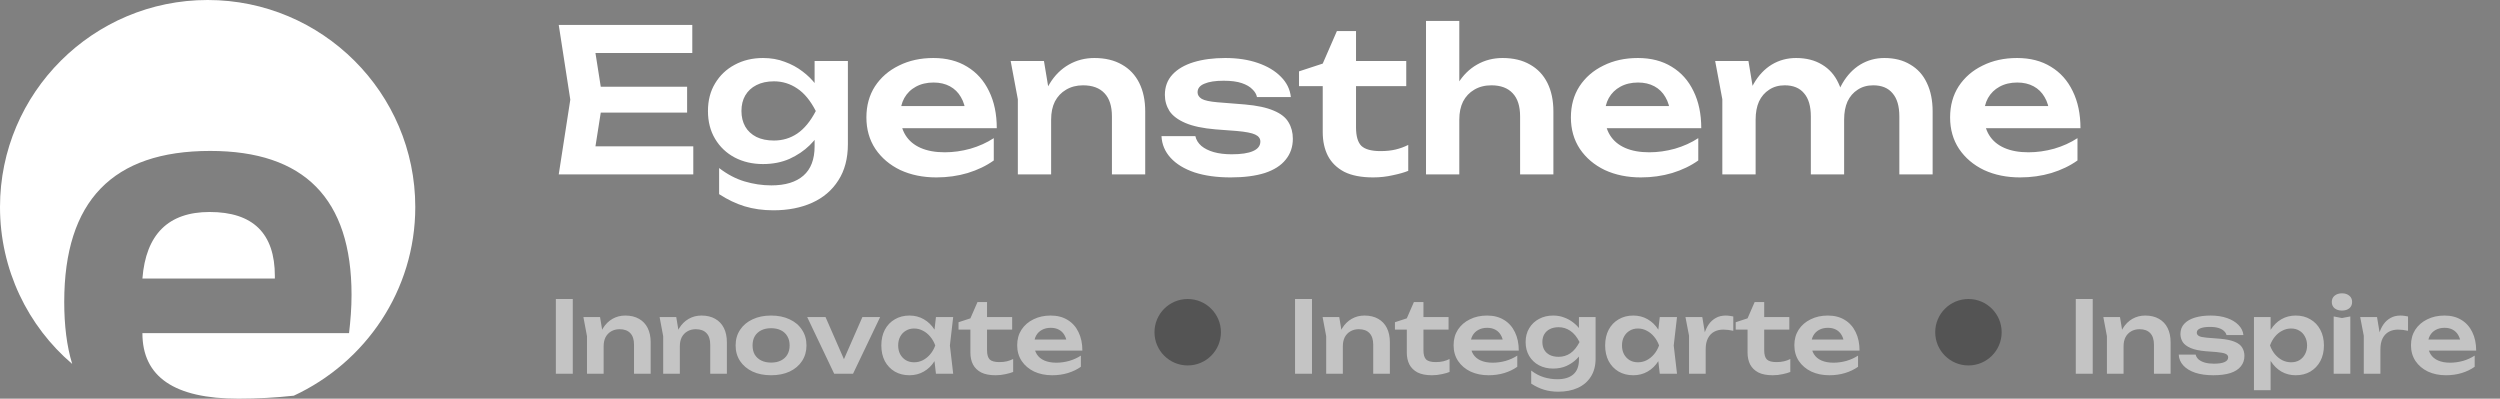 <svg width="301" height="48" viewBox="0 0 301 48" fill="none" xmlns="http://www.w3.org/2000/svg">
<rect x="0" y="0" width="301" height="48" fill="#808080" stroke="none"/>
<path d="M249.924 36H251.964V45H249.924V36ZM253.241 38.172H255.245L255.677 40.776V45H253.673V40.476L253.241 38.172ZM258.281 37.992C258.929 37.992 259.481 38.124 259.937 38.388C260.393 38.644 260.741 39.012 260.981 39.492C261.221 39.972 261.341 40.544 261.341 41.208V45H259.337V41.508C259.337 40.892 259.189 40.428 258.893 40.116C258.597 39.796 258.165 39.636 257.597 39.636C257.213 39.636 256.873 39.724 256.577 39.9C256.289 40.068 256.065 40.304 255.905 40.608C255.753 40.912 255.677 41.276 255.677 41.7L255.017 41.352C255.097 40.632 255.289 40.024 255.593 39.528C255.897 39.032 256.281 38.652 256.745 38.388C257.209 38.124 257.721 37.992 258.281 37.992ZM270.228 42.852C270.228 43.34 270.084 43.76 269.796 44.112C269.516 44.464 269.096 44.732 268.536 44.916C267.976 45.092 267.292 45.18 266.484 45.18C265.652 45.18 264.928 45.08 264.312 44.88C263.696 44.672 263.216 44.38 262.872 44.004C262.528 43.628 262.344 43.192 262.32 42.696H264.36C264.408 42.92 264.528 43.116 264.72 43.284C264.912 43.444 265.16 43.568 265.464 43.656C265.776 43.744 266.136 43.788 266.544 43.788C267.112 43.788 267.54 43.724 267.828 43.596C268.124 43.468 268.272 43.276 268.272 43.02C268.272 42.836 268.168 42.696 267.96 42.6C267.76 42.504 267.388 42.432 266.844 42.384L265.572 42.288C264.812 42.224 264.208 42.096 263.76 41.904C263.312 41.712 262.992 41.472 262.8 41.184C262.616 40.888 262.524 40.564 262.524 40.212C262.524 39.724 262.676 39.316 262.98 38.988C263.284 38.66 263.708 38.412 264.252 38.244C264.804 38.076 265.44 37.992 266.16 37.992C266.896 37.992 267.552 38.092 268.128 38.292C268.704 38.492 269.164 38.768 269.508 39.12C269.86 39.472 270.06 39.88 270.108 40.344H268.068C268.036 40.176 267.944 40.02 267.792 39.876C267.648 39.724 267.436 39.6 267.156 39.504C266.876 39.408 266.512 39.36 266.064 39.36C265.56 39.36 265.172 39.42 264.9 39.54C264.628 39.652 264.492 39.824 264.492 40.056C264.492 40.216 264.576 40.348 264.744 40.452C264.912 40.548 265.224 40.616 265.68 40.656L267.336 40.788C268.072 40.852 268.652 40.976 269.076 41.16C269.5 41.336 269.796 41.568 269.964 41.856C270.14 42.144 270.228 42.476 270.228 42.852ZM271.377 38.172H273.381V40.344L273.297 40.608V42.252L273.381 42.744V46.98H271.377V38.172ZM272.685 41.592C272.821 40.864 273.057 40.232 273.393 39.696C273.737 39.152 274.165 38.732 274.677 38.436C275.197 38.14 275.773 37.992 276.405 37.992C277.077 37.992 277.665 38.144 278.169 38.448C278.681 38.744 279.081 39.164 279.369 39.708C279.657 40.244 279.801 40.872 279.801 41.592C279.801 42.304 279.657 42.932 279.369 43.476C279.081 44.012 278.681 44.432 278.169 44.736C277.665 45.032 277.077 45.18 276.405 45.18C275.765 45.18 275.189 45.032 274.677 44.736C274.173 44.44 273.749 44.024 273.405 43.488C273.061 42.944 272.821 42.312 272.685 41.592ZM277.773 41.592C277.773 41.192 277.689 40.84 277.521 40.536C277.361 40.224 277.137 39.984 276.849 39.816C276.561 39.64 276.229 39.552 275.853 39.552C275.477 39.552 275.121 39.64 274.785 39.816C274.449 39.984 274.153 40.224 273.897 40.536C273.649 40.84 273.453 41.192 273.309 41.592C273.453 41.992 273.649 42.344 273.897 42.648C274.153 42.952 274.449 43.192 274.785 43.368C275.121 43.536 275.477 43.62 275.853 43.62C276.229 43.62 276.561 43.536 276.849 43.368C277.137 43.192 277.361 42.952 277.521 42.648C277.689 42.344 277.773 41.992 277.773 41.592ZM280.975 38.1L281.971 38.292L282.979 38.1V45H280.975V38.1ZM281.971 37.392C281.611 37.392 281.315 37.3 281.083 37.116C280.859 36.924 280.747 36.672 280.747 36.36C280.747 36.04 280.859 35.788 281.083 35.604C281.315 35.412 281.611 35.316 281.971 35.316C282.339 35.316 282.635 35.412 282.859 35.604C283.083 35.788 283.195 36.04 283.195 36.36C283.195 36.672 283.083 36.924 282.859 37.116C282.635 37.3 282.339 37.392 281.971 37.392ZM284.166 38.172H286.194L286.602 40.632V45H284.598V40.416L284.166 38.172ZM289.926 38.1V39.828C289.718 39.78 289.51 39.744 289.302 39.72C289.094 39.696 288.898 39.684 288.714 39.684C288.314 39.684 287.954 39.768 287.634 39.936C287.314 40.104 287.062 40.364 286.878 40.716C286.694 41.068 286.602 41.512 286.602 42.048L286.182 41.544C286.23 41.056 286.318 40.6 286.446 40.176C286.574 39.744 286.75 39.368 286.974 39.048C287.206 38.72 287.49 38.464 287.826 38.28C288.162 38.088 288.562 37.992 289.026 37.992C289.178 37.992 289.33 38.004 289.482 38.028C289.642 38.044 289.79 38.068 289.926 38.1ZM294.495 45.18C293.687 45.18 292.963 45.032 292.323 44.736C291.691 44.432 291.191 44.008 290.823 43.464C290.463 42.92 290.283 42.288 290.283 41.568C290.283 40.856 290.455 40.232 290.799 39.696C291.151 39.16 291.631 38.744 292.239 38.448C292.847 38.144 293.539 37.992 294.315 37.992C295.107 37.992 295.787 38.168 296.355 38.52C296.923 38.864 297.359 39.352 297.663 39.984C297.975 40.616 298.131 41.36 298.131 42.216H291.891V40.884H297.051L296.271 41.364C296.239 40.964 296.139 40.624 295.971 40.344C295.811 40.064 295.591 39.848 295.311 39.696C295.031 39.544 294.703 39.468 294.327 39.468C293.919 39.468 293.563 39.552 293.259 39.72C292.963 39.88 292.731 40.108 292.563 40.404C292.403 40.692 292.323 41.032 292.323 41.424C292.323 41.896 292.427 42.3 292.635 42.636C292.843 42.972 293.147 43.228 293.547 43.404C293.947 43.58 294.431 43.668 294.999 43.668C295.511 43.668 296.027 43.596 296.547 43.452C297.067 43.3 297.535 43.088 297.951 42.816V44.16C297.503 44.48 296.979 44.732 296.379 44.916C295.787 45.092 295.159 45.18 294.495 45.18Z" fill="#C4C4C4"/>
<circle cx="237" cy="40" r="4" fill="#545454"/>
<path d="M155.924 36H157.964V45H155.924V36ZM159.241 38.172H161.245L161.677 40.776V45H159.673V40.476L159.241 38.172ZM164.281 37.992C164.929 37.992 165.481 38.124 165.937 38.388C166.393 38.644 166.741 39.012 166.981 39.492C167.221 39.972 167.341 40.544 167.341 41.208V45H165.337V41.508C165.337 40.892 165.189 40.428 164.893 40.116C164.597 39.796 164.165 39.636 163.597 39.636C163.213 39.636 162.873 39.724 162.577 39.9C162.289 40.068 162.065 40.304 161.905 40.608C161.753 40.912 161.677 41.276 161.677 41.7L161.017 41.352C161.097 40.632 161.289 40.024 161.593 39.528C161.897 39.032 162.281 38.652 162.745 38.388C163.209 38.124 163.721 37.992 164.281 37.992ZM167.951 39.684V38.796L169.379 38.328L170.231 36.372H171.383V38.172H174.407V39.684H171.383V42.168C171.383 42.696 171.491 43.068 171.707 43.284C171.931 43.492 172.315 43.596 172.859 43.596C173.203 43.596 173.507 43.564 173.771 43.5C174.035 43.436 174.287 43.344 174.527 43.224V44.784C174.295 44.88 173.987 44.968 173.603 45.048C173.219 45.136 172.823 45.18 172.415 45.18C171.703 45.18 171.123 45.068 170.675 44.844C170.235 44.612 169.907 44.292 169.691 43.884C169.483 43.476 169.379 43 169.379 42.456V39.684H167.951ZM179.225 45.18C178.417 45.18 177.693 45.032 177.053 44.736C176.421 44.432 175.921 44.008 175.553 43.464C175.193 42.92 175.013 42.288 175.013 41.568C175.013 40.856 175.185 40.232 175.529 39.696C175.881 39.16 176.361 38.744 176.969 38.448C177.577 38.144 178.269 37.992 179.045 37.992C179.837 37.992 180.517 38.168 181.085 38.52C181.653 38.864 182.089 39.352 182.393 39.984C182.705 40.616 182.861 41.36 182.861 42.216H176.621V40.884H181.781L181.001 41.364C180.969 40.964 180.869 40.624 180.701 40.344C180.541 40.064 180.321 39.848 180.041 39.696C179.761 39.544 179.433 39.468 179.057 39.468C178.649 39.468 178.293 39.552 177.989 39.72C177.693 39.88 177.461 40.108 177.293 40.404C177.133 40.692 177.053 41.032 177.053 41.424C177.053 41.896 177.157 42.3 177.365 42.636C177.573 42.972 177.877 43.228 178.277 43.404C178.677 43.58 179.161 43.668 179.729 43.668C180.241 43.668 180.757 43.596 181.277 43.452C181.797 43.3 182.265 43.088 182.681 42.816V44.16C182.233 44.48 181.709 44.732 181.109 44.916C180.517 45.092 179.889 45.18 179.225 45.18ZM190.105 43.308V42.12L190.177 41.868V40.38L190.105 40.128V38.172H192.109V43.176C192.109 44.04 191.917 44.768 191.533 45.36C191.157 45.952 190.633 46.4 189.961 46.704C189.289 47.008 188.509 47.16 187.621 47.16C186.997 47.16 186.421 47.08 185.893 46.92C185.373 46.76 184.861 46.516 184.357 46.188V44.616C184.845 44.992 185.353 45.26 185.881 45.42C186.417 45.58 186.957 45.66 187.501 45.66C188.341 45.66 188.985 45.464 189.433 45.072C189.881 44.68 190.105 44.092 190.105 43.308ZM186.997 44.376C186.365 44.376 185.797 44.244 185.293 43.98C184.797 43.716 184.405 43.344 184.117 42.864C183.829 42.384 183.685 41.824 183.685 41.184C183.685 40.544 183.829 39.988 184.117 39.516C184.405 39.036 184.797 38.664 185.293 38.4C185.797 38.128 186.365 37.992 186.997 37.992C187.477 37.992 187.913 38.068 188.305 38.22C188.705 38.364 189.061 38.556 189.373 38.796C189.693 39.036 189.961 39.3 190.177 39.588C190.393 39.868 190.557 40.152 190.669 40.44C190.789 40.72 190.849 40.976 190.849 41.208C190.849 41.504 190.757 41.836 190.573 42.204C190.397 42.572 190.141 42.92 189.805 43.248C189.469 43.576 189.065 43.848 188.593 44.064C188.121 44.272 187.589 44.376 186.997 44.376ZM187.657 42.96C188.177 42.96 188.645 42.82 189.061 42.54C189.485 42.252 189.857 41.8 190.177 41.184C189.857 40.56 189.485 40.108 189.061 39.828C188.637 39.54 188.169 39.396 187.657 39.396C187.249 39.396 186.897 39.472 186.601 39.624C186.313 39.768 186.089 39.976 185.929 40.248C185.777 40.512 185.701 40.824 185.701 41.184C185.701 41.536 185.777 41.848 185.929 42.12C186.081 42.384 186.305 42.592 186.601 42.744C186.897 42.888 187.249 42.96 187.657 42.96ZM199.836 45L199.548 42.504L199.872 41.592L199.548 40.692L199.836 38.172H201.912L201.516 41.592L201.912 45H199.836ZM200.364 41.592C200.236 42.312 200 42.944 199.656 43.488C199.32 44.024 198.892 44.44 198.372 44.736C197.86 45.032 197.284 45.18 196.644 45.18C195.98 45.18 195.392 45.032 194.88 44.736C194.368 44.432 193.968 44.012 193.68 43.476C193.4 42.932 193.26 42.304 193.26 41.592C193.26 40.872 193.4 40.244 193.68 39.708C193.968 39.164 194.368 38.744 194.88 38.448C195.392 38.144 195.98 37.992 196.644 37.992C197.284 37.992 197.86 38.14 198.372 38.436C198.892 38.732 199.324 39.152 199.668 39.696C200.012 40.232 200.244 40.864 200.364 41.592ZM195.288 41.592C195.288 41.992 195.368 42.344 195.528 42.648C195.696 42.952 195.924 43.192 196.212 43.368C196.5 43.536 196.832 43.62 197.208 43.62C197.584 43.62 197.936 43.536 198.264 43.368C198.6 43.192 198.896 42.952 199.152 42.648C199.408 42.344 199.608 41.992 199.752 41.592C199.608 41.192 199.408 40.84 199.152 40.536C198.896 40.224 198.6 39.984 198.264 39.816C197.936 39.64 197.584 39.552 197.208 39.552C196.832 39.552 196.5 39.64 196.212 39.816C195.924 39.984 195.696 40.224 195.528 40.536C195.368 40.84 195.288 41.192 195.288 41.592ZM202.928 38.172H204.956L205.364 40.632V45H203.36V40.416L202.928 38.172ZM208.688 38.1V39.828C208.48 39.78 208.272 39.744 208.064 39.72C207.856 39.696 207.66 39.684 207.476 39.684C207.076 39.684 206.716 39.768 206.396 39.936C206.076 40.104 205.824 40.364 205.64 40.716C205.456 41.068 205.364 41.512 205.364 42.048L204.944 41.544C204.992 41.056 205.08 40.6 205.208 40.176C205.336 39.744 205.512 39.368 205.736 39.048C205.968 38.72 206.252 38.464 206.588 38.28C206.924 38.088 207.324 37.992 207.788 37.992C207.94 37.992 208.092 38.004 208.244 38.028C208.404 38.044 208.552 38.068 208.688 38.1ZM208.978 39.684V38.796L210.406 38.328L211.258 36.372H212.41V38.172H215.434V39.684H212.41V42.168C212.41 42.696 212.518 43.068 212.734 43.284C212.958 43.492 213.342 43.596 213.886 43.596C214.23 43.596 214.534 43.564 214.798 43.5C215.062 43.436 215.314 43.344 215.554 43.224V44.784C215.322 44.88 215.014 44.968 214.63 45.048C214.246 45.136 213.85 45.18 213.442 45.18C212.73 45.18 212.15 45.068 211.702 44.844C211.262 44.612 210.934 44.292 210.718 43.884C210.51 43.476 210.406 43 210.406 42.456V39.684H208.978ZM220.253 45.18C219.445 45.18 218.721 45.032 218.081 44.736C217.449 44.432 216.949 44.008 216.581 43.464C216.221 42.92 216.041 42.288 216.041 41.568C216.041 40.856 216.213 40.232 216.557 39.696C216.909 39.16 217.389 38.744 217.997 38.448C218.605 38.144 219.297 37.992 220.073 37.992C220.865 37.992 221.545 38.168 222.113 38.52C222.681 38.864 223.117 39.352 223.421 39.984C223.733 40.616 223.889 41.36 223.889 42.216H217.649V40.884H222.809L222.029 41.364C221.997 40.964 221.897 40.624 221.729 40.344C221.569 40.064 221.349 39.848 221.069 39.696C220.789 39.544 220.461 39.468 220.085 39.468C219.677 39.468 219.321 39.552 219.017 39.72C218.721 39.88 218.489 40.108 218.321 40.404C218.161 40.692 218.081 41.032 218.081 41.424C218.081 41.896 218.185 42.3 218.393 42.636C218.601 42.972 218.905 43.228 219.305 43.404C219.705 43.58 220.189 43.668 220.757 43.668C221.269 43.668 221.785 43.596 222.305 43.452C222.825 43.3 223.293 43.088 223.709 42.816V44.16C223.261 44.48 222.737 44.732 222.137 44.916C221.545 45.092 220.917 45.18 220.253 45.18Z" fill="#C4C4C4"/>
<circle cx="143" cy="40" r="4" fill="#545454"/>
<path d="M66.924 36H68.964V45H66.924V36ZM70.241 38.172H72.245L72.677 40.776V45H70.673V40.476L70.241 38.172ZM75.281 37.992C75.929 37.992 76.481 38.124 76.937 38.388C77.393 38.644 77.741 39.012 77.981 39.492C78.221 39.972 78.341 40.544 78.341 41.208V45H76.337V41.508C76.337 40.892 76.189 40.428 75.893 40.116C75.597 39.796 75.165 39.636 74.597 39.636C74.213 39.636 73.873 39.724 73.577 39.9C73.289 40.068 73.065 40.304 72.905 40.608C72.753 40.912 72.677 41.276 72.677 41.7L72.017 41.352C72.097 40.632 72.289 40.024 72.593 39.528C72.897 39.032 73.281 38.652 73.745 38.388C74.209 38.124 74.721 37.992 75.281 37.992ZM79.416 38.172H81.42L81.852 40.776V45H79.848V40.476L79.416 38.172ZM84.456 37.992C85.104 37.992 85.656 38.124 86.112 38.388C86.568 38.644 86.916 39.012 87.156 39.492C87.396 39.972 87.516 40.544 87.516 41.208V45H85.512V41.508C85.512 40.892 85.364 40.428 85.068 40.116C84.772 39.796 84.34 39.636 83.772 39.636C83.388 39.636 83.048 39.724 82.752 39.9C82.464 40.068 82.24 40.304 82.08 40.608C81.928 40.912 81.852 41.276 81.852 41.7L81.192 41.352C81.272 40.632 81.464 40.024 81.768 39.528C82.072 39.032 82.456 38.652 82.92 38.388C83.384 38.124 83.896 37.992 84.456 37.992ZM92.84 45.18C91.992 45.18 91.248 45.032 90.608 44.736C89.968 44.432 89.468 44.012 89.108 43.476C88.748 42.932 88.568 42.304 88.568 41.592C88.568 40.872 88.748 40.244 89.108 39.708C89.468 39.164 89.968 38.744 90.608 38.448C91.248 38.144 91.992 37.992 92.84 37.992C93.688 37.992 94.432 38.144 95.072 38.448C95.712 38.744 96.208 39.164 96.56 39.708C96.92 40.244 97.1 40.872 97.1 41.592C97.1 42.304 96.92 42.932 96.56 43.476C96.208 44.012 95.712 44.432 95.072 44.736C94.432 45.032 93.688 45.18 92.84 45.18ZM92.84 43.656C93.304 43.656 93.7 43.572 94.028 43.404C94.364 43.236 94.62 43 94.796 42.696C94.98 42.384 95.072 42.016 95.072 41.592C95.072 41.16 94.98 40.792 94.796 40.488C94.62 40.176 94.364 39.936 94.028 39.768C93.7 39.6 93.304 39.516 92.84 39.516C92.384 39.516 91.988 39.6 91.652 39.768C91.316 39.936 91.056 40.176 90.872 40.488C90.696 40.792 90.608 41.16 90.608 41.592C90.608 42.016 90.696 42.384 90.872 42.696C91.056 43 91.316 43.236 91.652 43.404C91.988 43.572 92.384 43.656 92.84 43.656ZM101.973 44.076L101.253 44.064L103.833 38.172H105.969L102.705 45H100.437L97.185 38.172H99.393L101.973 44.076ZM112.688 45L112.4 42.504L112.724 41.592L112.4 40.692L112.688 38.172H114.764L114.368 41.592L114.764 45H112.688ZM113.216 41.592C113.088 42.312 112.852 42.944 112.508 43.488C112.172 44.024 111.744 44.44 111.224 44.736C110.712 45.032 110.136 45.18 109.496 45.18C108.832 45.18 108.244 45.032 107.732 44.736C107.22 44.432 106.82 44.012 106.532 43.476C106.252 42.932 106.112 42.304 106.112 41.592C106.112 40.872 106.252 40.244 106.532 39.708C106.82 39.164 107.22 38.744 107.732 38.448C108.244 38.144 108.832 37.992 109.496 37.992C110.136 37.992 110.712 38.14 111.224 38.436C111.744 38.732 112.176 39.152 112.52 39.696C112.864 40.232 113.096 40.864 113.216 41.592ZM108.14 41.592C108.14 41.992 108.22 42.344 108.38 42.648C108.548 42.952 108.776 43.192 109.064 43.368C109.352 43.536 109.684 43.62 110.06 43.62C110.436 43.62 110.788 43.536 111.116 43.368C111.452 43.192 111.748 42.952 112.004 42.648C112.26 42.344 112.46 41.992 112.604 41.592C112.46 41.192 112.26 40.84 112.004 40.536C111.748 40.224 111.452 39.984 111.116 39.816C110.788 39.64 110.436 39.552 110.06 39.552C109.684 39.552 109.352 39.64 109.064 39.816C108.776 39.984 108.548 40.224 108.38 40.536C108.22 40.84 108.14 41.192 108.14 41.592ZM115.408 39.684V38.796L116.836 38.328L117.688 36.372H118.84V38.172H121.864V39.684H118.84V42.168C118.84 42.696 118.948 43.068 119.164 43.284C119.388 43.492 119.772 43.596 120.316 43.596C120.66 43.596 120.964 43.564 121.228 43.5C121.492 43.436 121.744 43.344 121.984 43.224V44.784C121.752 44.88 121.444 44.968 121.06 45.048C120.676 45.136 120.28 45.18 119.872 45.18C119.16 45.18 118.58 45.068 118.132 44.844C117.692 44.612 117.364 44.292 117.148 43.884C116.94 43.476 116.836 43 116.836 42.456V39.684H115.408ZM126.682 45.18C125.874 45.18 125.15 45.032 124.51 44.736C123.878 44.432 123.378 44.008 123.01 43.464C122.65 42.92 122.47 42.288 122.47 41.568C122.47 40.856 122.642 40.232 122.986 39.696C123.338 39.16 123.818 38.744 124.426 38.448C125.034 38.144 125.726 37.992 126.502 37.992C127.294 37.992 127.974 38.168 128.542 38.52C129.11 38.864 129.546 39.352 129.85 39.984C130.162 40.616 130.318 41.36 130.318 42.216H124.078V40.884H129.238L128.458 41.364C128.426 40.964 128.326 40.624 128.158 40.344C127.998 40.064 127.778 39.848 127.498 39.696C127.218 39.544 126.89 39.468 126.514 39.468C126.106 39.468 125.75 39.552 125.446 39.72C125.15 39.88 124.918 40.108 124.75 40.404C124.59 40.692 124.51 41.032 124.51 41.424C124.51 41.896 124.614 42.3 124.822 42.636C125.03 42.972 125.334 43.228 125.734 43.404C126.134 43.58 126.618 43.668 127.186 43.668C127.698 43.668 128.214 43.596 128.734 43.452C129.254 43.3 129.722 43.088 130.138 42.816V44.16C129.69 44.48 129.166 44.732 128.566 44.916C127.974 45.092 127.346 45.18 126.682 45.18Z" fill="#C4C4C4"/>
<path d="M82.728 10.44V13.56H69.84V10.44H82.728ZM72.576 12L71.376 19.632L69.6 17.616H83.472V21H67.272L68.664 12L67.272 3H83.352V6.384H69.6L71.376 4.368L72.576 12ZM98.078 17.616V15.24L98.222 14.736V11.76L98.078 11.256V7.344H102.086V17.352C102.086 19.08 101.702 20.536 100.934 21.72C100.182 22.904 99.134 23.8 97.79 24.408C96.446 25.016 94.886 25.32 93.11 25.32C91.862 25.32 90.71 25.16 89.654 24.84C88.614 24.52 87.59 24.032 86.582 23.376V20.232C87.558 20.984 88.574 21.52 89.63 21.84C90.702 22.16 91.782 22.32 92.87 22.32C94.55 22.32 95.838 21.928 96.734 21.144C97.63 20.36 98.078 19.184 98.078 17.616ZM91.862 19.752C90.598 19.752 89.462 19.488 88.454 18.96C87.462 18.432 86.678 17.688 86.102 16.728C85.526 15.768 85.238 14.648 85.238 13.368C85.238 12.088 85.526 10.976 86.102 10.032C86.678 9.072 87.462 8.328 88.454 7.8C89.462 7.256 90.598 6.984 91.862 6.984C92.822 6.984 93.694 7.136 94.478 7.44C95.278 7.728 95.99 8.112 96.614 8.592C97.254 9.072 97.79 9.6 98.222 10.176C98.654 10.736 98.982 11.304 99.206 11.88C99.446 12.44 99.566 12.952 99.566 13.416C99.566 14.008 99.382 14.672 99.014 15.408C98.662 16.144 98.15 16.84 97.478 17.496C96.806 18.152 95.998 18.696 95.054 19.128C94.11 19.544 93.046 19.752 91.862 19.752ZM93.182 16.92C94.222 16.92 95.158 16.64 95.99 16.08C96.838 15.504 97.582 14.6 98.222 13.368C97.582 12.12 96.838 11.216 95.99 10.656C95.142 10.08 94.206 9.792 93.182 9.792C92.366 9.792 91.662 9.944 91.07 10.248C90.494 10.536 90.046 10.952 89.726 11.496C89.422 12.024 89.27 12.648 89.27 13.368C89.27 14.072 89.422 14.696 89.726 15.24C90.03 15.768 90.478 16.184 91.07 16.488C91.662 16.776 92.366 16.92 93.182 16.92ZM112.739 21.36C111.123 21.36 109.675 21.064 108.395 20.472C107.131 19.864 106.131 19.016 105.395 17.928C104.675 16.84 104.315 15.576 104.315 14.136C104.315 12.712 104.659 11.464 105.347 10.392C106.051 9.32 107.011 8.488 108.227 7.896C109.443 7.288 110.827 6.984 112.379 6.984C113.963 6.984 115.323 7.336 116.459 8.04C117.595 8.728 118.467 9.704 119.075 10.968C119.699 12.232 120.011 13.72 120.011 15.432H107.531V12.768H117.851L116.291 13.728C116.227 12.928 116.027 12.248 115.691 11.688C115.371 11.128 114.931 10.696 114.371 10.392C113.811 10.088 113.155 9.936 112.403 9.936C111.587 9.936 110.875 10.104 110.267 10.44C109.675 10.76 109.211 11.216 108.875 11.808C108.555 12.384 108.395 13.064 108.395 13.848C108.395 14.792 108.603 15.6 109.019 16.272C109.435 16.944 110.043 17.456 110.843 17.808C111.643 18.16 112.611 18.336 113.747 18.336C114.771 18.336 115.803 18.192 116.843 17.904C117.883 17.6 118.819 17.176 119.651 16.632V19.32C118.755 19.96 117.707 20.464 116.507 20.832C115.323 21.184 114.067 21.36 112.739 21.36ZM121.684 7.344H125.692L126.556 12.552V21H122.548V11.952L121.684 7.344ZM131.764 6.984C133.06 6.984 134.164 7.248 135.076 7.776C135.988 8.288 136.684 9.024 137.164 9.984C137.644 10.944 137.884 12.088 137.884 13.416V21H133.876V14.016C133.876 12.784 133.58 11.856 132.988 11.232C132.396 10.592 131.532 10.272 130.396 10.272C129.628 10.272 128.948 10.448 128.356 10.8C127.78 11.136 127.332 11.608 127.012 12.216C126.708 12.824 126.556 13.552 126.556 14.4L125.236 13.704C125.396 12.264 125.78 11.048 126.388 10.056C126.996 9.064 127.764 8.304 128.692 7.776C129.62 7.248 130.644 6.984 131.764 6.984ZM155.659 16.704C155.659 17.68 155.371 18.52 154.795 19.224C154.235 19.928 153.395 20.464 152.275 20.832C151.155 21.184 149.787 21.36 148.171 21.36C146.507 21.36 145.059 21.16 143.827 20.76C142.595 20.344 141.635 19.76 140.947 19.008C140.259 18.256 139.891 17.384 139.843 16.392H143.923C144.019 16.84 144.259 17.232 144.643 17.568C145.027 17.888 145.523 18.136 146.131 18.312C146.755 18.488 147.475 18.576 148.291 18.576C149.427 18.576 150.283 18.448 150.859 18.192C151.451 17.936 151.747 17.552 151.747 17.04C151.747 16.672 151.539 16.392 151.123 16.2C150.723 16.008 149.979 15.864 148.891 15.768L146.347 15.576C144.827 15.448 143.619 15.192 142.723 14.808C141.827 14.424 141.187 13.944 140.803 13.368C140.435 12.776 140.251 12.128 140.251 11.424C140.251 10.448 140.555 9.632 141.163 8.976C141.771 8.32 142.619 7.824 143.707 7.488C144.811 7.152 146.083 6.984 147.523 6.984C148.995 6.984 150.307 7.184 151.459 7.584C152.611 7.984 153.531 8.536 154.219 9.24C154.923 9.944 155.323 10.76 155.419 11.688H151.339C151.275 11.352 151.091 11.04 150.787 10.752C150.499 10.448 150.075 10.2 149.515 10.008C148.955 9.816 148.227 9.72 147.331 9.72C146.323 9.72 145.547 9.84 145.003 10.08C144.459 10.304 144.187 10.648 144.187 11.112C144.187 11.432 144.355 11.696 144.691 11.904C145.027 12.096 145.651 12.232 146.563 12.312L149.875 12.576C151.347 12.704 152.507 12.952 153.355 13.32C154.203 13.672 154.795 14.136 155.131 14.712C155.483 15.288 155.659 15.952 155.659 16.704ZM156.401 10.368V8.592L159.257 7.656L160.961 3.744H163.265V7.344H169.313V10.368H163.265V15.336C163.265 16.392 163.481 17.136 163.913 17.568C164.361 17.984 165.129 18.192 166.217 18.192C166.905 18.192 167.513 18.128 168.041 18C168.569 17.872 169.073 17.688 169.553 17.448V20.568C169.089 20.76 168.473 20.936 167.705 21.096C166.937 21.272 166.145 21.36 165.329 21.36C163.905 21.36 162.745 21.136 161.849 20.688C160.969 20.224 160.313 19.584 159.881 18.768C159.465 17.952 159.257 17 159.257 15.912V10.368H156.401ZM171.692 2.52H175.7V21H171.692V2.52ZM180.908 6.984C182.204 6.984 183.308 7.248 184.22 7.776C185.132 8.288 185.828 9.024 186.308 9.984C186.788 10.944 187.028 12.088 187.028 13.416V21H183.02V14.016C183.02 12.784 182.724 11.856 182.132 11.232C181.54 10.592 180.684 10.272 179.564 10.272C178.78 10.272 178.092 10.448 177.5 10.8C176.924 11.136 176.476 11.608 176.156 12.216C175.852 12.824 175.7 13.552 175.7 14.4L174.38 13.704C174.556 12.264 174.94 11.048 175.532 10.056C176.14 9.064 176.908 8.304 177.836 7.776C178.764 7.248 179.788 6.984 180.908 6.984ZM197.56 21.36C195.944 21.36 194.496 21.064 193.216 20.472C191.952 19.864 190.952 19.016 190.216 17.928C189.496 16.84 189.136 15.576 189.136 14.136C189.136 12.712 189.48 11.464 190.168 10.392C190.872 9.32 191.832 8.488 193.048 7.896C194.264 7.288 195.648 6.984 197.2 6.984C198.784 6.984 200.144 7.336 201.28 8.04C202.416 8.728 203.288 9.704 203.896 10.968C204.52 12.232 204.832 13.72 204.832 15.432H192.352V12.768H202.672L201.112 13.728C201.048 12.928 200.848 12.248 200.512 11.688C200.192 11.128 199.752 10.696 199.192 10.392C198.632 10.088 197.976 9.936 197.224 9.936C196.408 9.936 195.696 10.104 195.088 10.44C194.496 10.76 194.032 11.216 193.696 11.808C193.376 12.384 193.216 13.064 193.216 13.848C193.216 14.792 193.424 15.6 193.84 16.272C194.256 16.944 194.864 17.456 195.664 17.808C196.464 18.16 197.432 18.336 198.568 18.336C199.592 18.336 200.624 18.192 201.664 17.904C202.704 17.6 203.64 17.176 204.472 16.632V19.32C203.576 19.96 202.528 20.464 201.328 20.832C200.144 21.184 198.888 21.36 197.56 21.36ZM206.505 7.344H210.513L211.377 12.552V21H207.369V11.952L206.505 7.344ZM216.249 6.984C217.465 6.984 218.505 7.248 219.369 7.776C220.233 8.288 220.889 9.024 221.337 9.984C221.801 10.944 222.033 12.088 222.033 13.416V21H218.025V14.016C218.025 12.784 217.753 11.856 217.209 11.232C216.681 10.592 215.905 10.272 214.881 10.272C214.161 10.272 213.537 10.448 213.009 10.8C212.481 11.136 212.073 11.608 211.785 12.216C211.513 12.824 211.377 13.552 211.377 14.4L210.057 13.704C210.217 12.264 210.585 11.048 211.161 10.056C211.737 9.064 212.457 8.304 213.321 7.776C214.201 7.248 215.177 6.984 216.249 6.984ZM226.881 6.984C228.097 6.984 229.137 7.248 230.001 7.776C230.881 8.288 231.545 9.024 231.993 9.984C232.457 10.944 232.689 12.088 232.689 13.416V21H228.681V14.016C228.681 12.784 228.409 11.856 227.865 11.232C227.337 10.592 226.561 10.272 225.537 10.272C224.817 10.272 224.193 10.448 223.665 10.8C223.137 11.136 222.729 11.608 222.441 12.216C222.169 12.824 222.033 13.552 222.033 14.4L220.713 13.704C220.873 12.264 221.241 11.048 221.817 10.056C222.393 9.064 223.113 8.304 223.977 7.776C224.857 7.248 225.825 6.984 226.881 6.984ZM243.216 21.36C241.6 21.36 240.152 21.064 238.872 20.472C237.608 19.864 236.608 19.016 235.872 17.928C235.152 16.84 234.792 15.576 234.792 14.136C234.792 12.712 235.136 11.464 235.824 10.392C236.528 9.32 237.488 8.488 238.704 7.896C239.92 7.288 241.304 6.984 242.856 6.984C244.44 6.984 245.8 7.336 246.936 8.04C248.072 8.728 248.944 9.704 249.552 10.968C250.176 12.232 250.488 13.72 250.488 15.432H238.008V12.768H248.328L246.768 13.728C246.704 12.928 246.504 12.248 246.168 11.688C245.848 11.128 245.408 10.696 244.848 10.392C244.288 10.088 243.632 9.936 242.88 9.936C242.064 9.936 241.352 10.104 240.744 10.44C240.152 10.76 239.688 11.216 239.352 11.808C239.032 12.384 238.872 13.064 238.872 13.848C238.872 14.792 239.08 15.6 239.496 16.272C239.912 16.944 240.52 17.456 241.32 17.808C242.12 18.16 243.088 18.336 244.224 18.336C245.248 18.336 246.28 18.192 247.32 17.904C248.36 17.6 249.296 17.176 250.128 16.632V19.32C249.232 19.96 248.184 20.464 246.984 20.832C245.8 21.184 244.544 21.36 243.216 21.36Z" fill="white"/>
<path fill-rule="evenodd" clip-rule="evenodd" d="M25 0C11.211 0 0 11.178 0 24.927C0 32.458 3.357 39.273 8.693 43.816C8.034 41.664 7.734 39.153 7.734 36.344C7.734 24.209 13.549 18.172 25.3 18.172C36.631 18.172 42.326 23.91 42.326 35.507C42.326 37.061 42.206 38.555 42.026 40.11H17.146C17.146 45.37 20.983 48 28.717 48C30.935 48 33.154 47.88 35.372 47.641C44.005 43.636 50 34.969 50 24.927C50 11.178 38.789 0 25 0ZM17.146 33.534C17.566 28.214 20.264 25.524 25.24 25.524C30.456 25.524 33.093 28.095 33.093 33.235V33.534H17.146Z" fill="white"/>
</svg>
